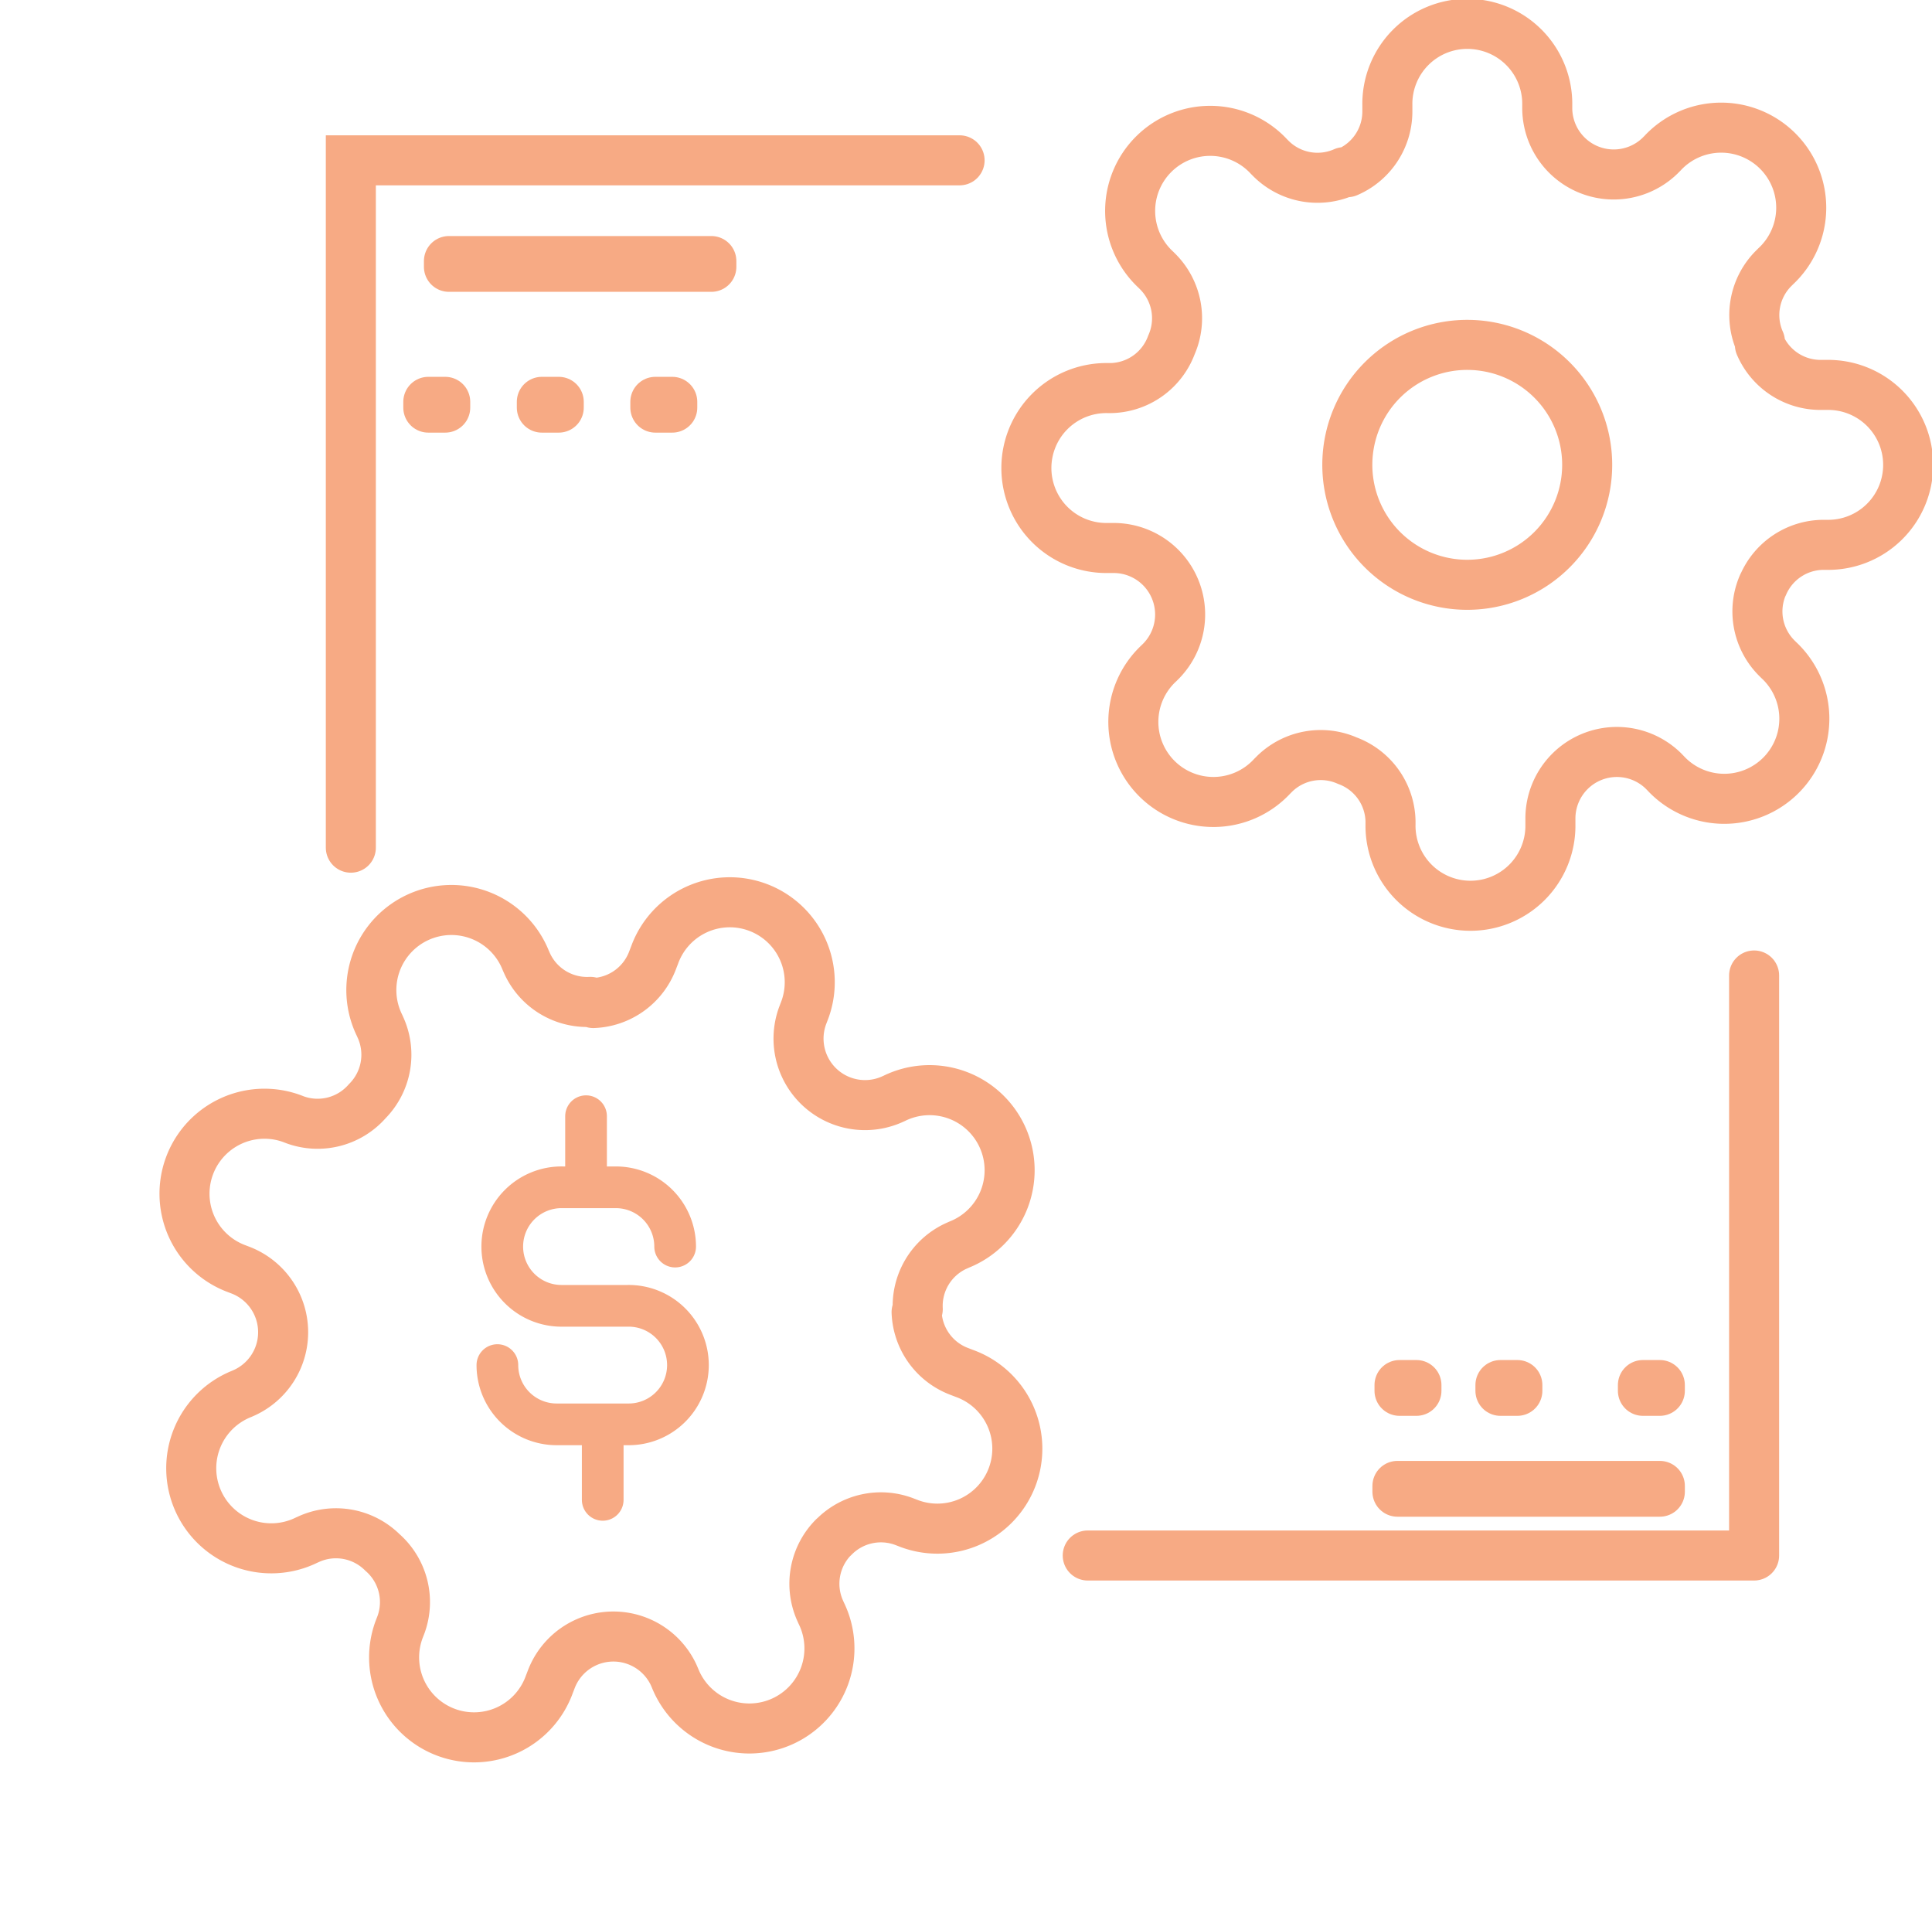 <svg xmlns="http://www.w3.org/2000/svg" width="115.841" height="115.086" viewBox="0 0 115.841 115.086">
  <g id="Group_9656" data-name="Group 9656" transform="translate(-3287.861 -600.086)">
    <g id="Group_9655" data-name="Group 9655" transform="translate(4)">
      <g id="Icon_feather-settings" data-name="Icon feather-settings" transform="translate(3345.471 601.586)">
        <path id="Path_433" data-name="Path 433" d="M27.881,20.691A7.191,7.191,0,1,1,20.691,13.5,7.191,7.191,0,0,1,27.881,20.691Z" transform="translate(5.675 5.675)" fill="none" stroke="#f7aa84" stroke-linecap="round" stroke-linejoin="round" stroke-width="3"/>
        <path id="Path_434" data-name="Path 434" d="M45.6,35.056a3.955,3.955,0,0,0,.791,4.362l.144.144a4.8,4.8,0,1,1-6.783,6.783L39.61,46.2a3.987,3.987,0,0,0-6.759,2.828v.407a4.794,4.794,0,1,1-9.587,0v-.216A3.955,3.955,0,0,0,20.675,45.6a3.955,3.955,0,0,0-4.362.791l-.144.144a4.8,4.8,0,1,1-6.783-6.783l.144-.144A3.987,3.987,0,0,0,6.7,32.851H6.294a4.794,4.794,0,1,1,0-9.587h.216a3.955,3.955,0,0,0,3.619-2.589,3.955,3.955,0,0,0-.791-4.362l-.144-.144a4.8,4.8,0,1,1,6.783-6.783l.144.144a3.955,3.955,0,0,0,4.362.791h.192a3.955,3.955,0,0,0,2.4-3.619V6.294a4.794,4.794,0,1,1,9.587,0v.216a3.987,3.987,0,0,0,6.759,2.828l.144-.144a4.8,4.8,0,1,1,6.783,6.783l-.144.144a3.955,3.955,0,0,0-.791,4.362v.192a3.955,3.955,0,0,0,3.619,2.4h.407a4.794,4.794,0,1,1,0,9.587h-.216a3.955,3.955,0,0,0-3.619,2.4Z" transform="translate(-1.5 -1.5)" fill="none" stroke="#f7aa84" stroke-linecap="round" stroke-linejoin="round" stroke-width="3"/>
      </g>
      <g id="Icon_feather-settings-2" data-name="Icon feather-settings" transform="translate(3304.695 645.109) rotate(21)">
        <path id="Path_434-2" data-name="Path 434" d="M44.1,33.556a3.955,3.955,0,0,0,.791,4.362l.144.144a4.8,4.8,0,1,1-6.783,6.783L38.11,44.7a3.987,3.987,0,0,0-6.759,2.828v.407a4.794,4.794,0,1,1-9.587,0v-.216A3.955,3.955,0,0,0,19.175,44.1a3.955,3.955,0,0,0-4.362.791l-.144.144a4.8,4.8,0,1,1-6.783-6.783l.144-.144A3.987,3.987,0,0,0,5.2,31.351H4.794a4.794,4.794,0,0,1,0-9.587h.216a3.955,3.955,0,0,0,3.619-2.589,3.955,3.955,0,0,0-.791-4.362l-.144-.144a4.8,4.8,0,1,1,6.783-6.783l.144.144a3.955,3.955,0,0,0,4.362.791h.192a3.955,3.955,0,0,0,2.4-3.619V4.794a4.794,4.794,0,1,1,9.587,0v.216a3.987,3.987,0,0,0,6.759,2.828l.144-.144a4.8,4.8,0,1,1,6.783,6.783l-.144.144a3.955,3.955,0,0,0-.791,4.362v.192a3.955,3.955,0,0,0,3.619,2.4h.407a4.794,4.794,0,1,1,0,9.587h-.216a3.955,3.955,0,0,0-3.619,2.4Z" transform="translate(0 0)" fill="none" stroke="#f7aa84" stroke-linecap="round" stroke-linejoin="round" stroke-width="3"/>
        <g id="currency-dollar" transform="translate(10.93 19.252) rotate(-21)">
          <rect id="Rectangle_623" data-name="Rectangle 623" width="23" height="23" fill="none"/>
          <line id="Line_235" data-name="Line 235" y2="4" transform="translate(12 19)" fill="none" stroke="#f7aa84" stroke-linecap="round" stroke-linejoin="round" stroke-width="2.5"/>
          <line id="Line_236" data-name="Line 236" y2="3" transform="translate(11)" fill="none" stroke="#f7aa84" stroke-linecap="round" stroke-linejoin="round" stroke-width="2.5"/>
          <path id="Path_1224" data-name="Path 1224" d="M74.658,51.553A3.553,3.553,0,0,0,71.105,48h-3.2a3.553,3.553,0,1,0,0,7.105h3.908a3.553,3.553,0,1,1,0,7.105H67.553A3.553,3.553,0,0,1,64,58.658" transform="translate(-58.316 -43.737)" fill="none" stroke="#f7aa84" stroke-linecap="round" stroke-linejoin="round" stroke-width="2.5"/>
        </g>
      </g>
      <path id="Path_435" data-name="Path 435" d="M5822.432,19137.422v-41.205h36.5" transform="translate(-2517.535 -18486.52)" fill="none" stroke="#f7aa84" stroke-linecap="round" stroke-width="3"/>
      <path id="Path_436" data-name="Path 436" d="M5914.445,19155.5v34.771h-39.955" transform="translate(-2525.409 -18496.936)" fill="none" stroke="#f7aa84" stroke-linecap="round" stroke-linejoin="round" stroke-width="3"/>
      <g id="Rectangle_240" data-name="Rectangle 240" transform="translate(3309.279 614.236)" fill="none" stroke="#f7aa84" stroke-linecap="round" stroke-linejoin="round" stroke-width="3">
        <rect width="18.734" height="3.345" stroke="none"/>
        <rect x="1.5" y="1.5" width="15.734" height="0.345" fill="none"/>
      </g>
      <g id="Rectangle_244" data-name="Rectangle 244" transform="translate(3366.15 687.664)" fill="none" stroke="#f7aa84" stroke-linecap="round" stroke-linejoin="round" stroke-width="3">
        <rect width="18.734" height="3.345" stroke="none"/>
        <rect x="1.5" y="1.5" width="15.734" height="0.345" fill="none"/>
      </g>
      <g id="Rectangle_241" data-name="Rectangle 241" transform="translate(3308.042 622.676)" fill="none" stroke="#f7aa84" stroke-linecap="round" stroke-linejoin="round" stroke-width="3">
        <rect width="4.014" height="3.345" stroke="none"/>
        <rect x="1.5" y="1.5" width="1.014" height="0.345" fill="none"/>
      </g>
      <g id="Rectangle_242" data-name="Rectangle 242" transform="translate(3314.849 622.676)" fill="none" stroke="#f7aa84" stroke-linecap="round" stroke-linejoin="round" stroke-width="3">
        <rect width="4.014" height="3.345" stroke="none"/>
        <rect x="1.5" y="1.5" width="1.014" height="0.345" fill="none"/>
      </g>
      <g id="Rectangle_243" data-name="Rectangle 243" transform="translate(3321.655 622.676)" fill="none" stroke="#f7aa84" stroke-linecap="round" stroke-linejoin="round" stroke-width="3">
        <rect width="4.014" height="3.345" stroke="none"/>
        <rect x="1.5" y="1.5" width="1.014" height="0.345" fill="none"/>
      </g>
      <g id="Rectangle_245" data-name="Rectangle 245" transform="translate(3380.869 681.617)" fill="none" stroke="#f7aa84" stroke-linecap="round" stroke-linejoin="round" stroke-width="3">
        <rect width="4.014" height="3.345" stroke="none"/>
        <rect x="1.5" y="1.5" width="1.014" height="0.345" fill="none"/>
      </g>
      <g id="Rectangle_246" data-name="Rectangle 246" transform="translate(3372.326 681.617)" fill="none" stroke="#f7aa84" stroke-linecap="round" stroke-linejoin="round" stroke-width="3">
        <rect width="4.014" height="3.345" stroke="none"/>
        <rect x="1.5" y="1.5" width="1.014" height="0.345" fill="none"/>
      </g>
      <g id="Rectangle_247" data-name="Rectangle 247" transform="translate(3366.275 681.617)" fill="none" stroke="#f7aa84" stroke-linecap="round" stroke-linejoin="round" stroke-width="3">
        <rect width="4.014" height="3.345" stroke="none"/>
        <rect x="1.5" y="1.5" width="1.014" height="0.345" fill="none"/>
      </g>
    </g>
  </g>
</svg>
